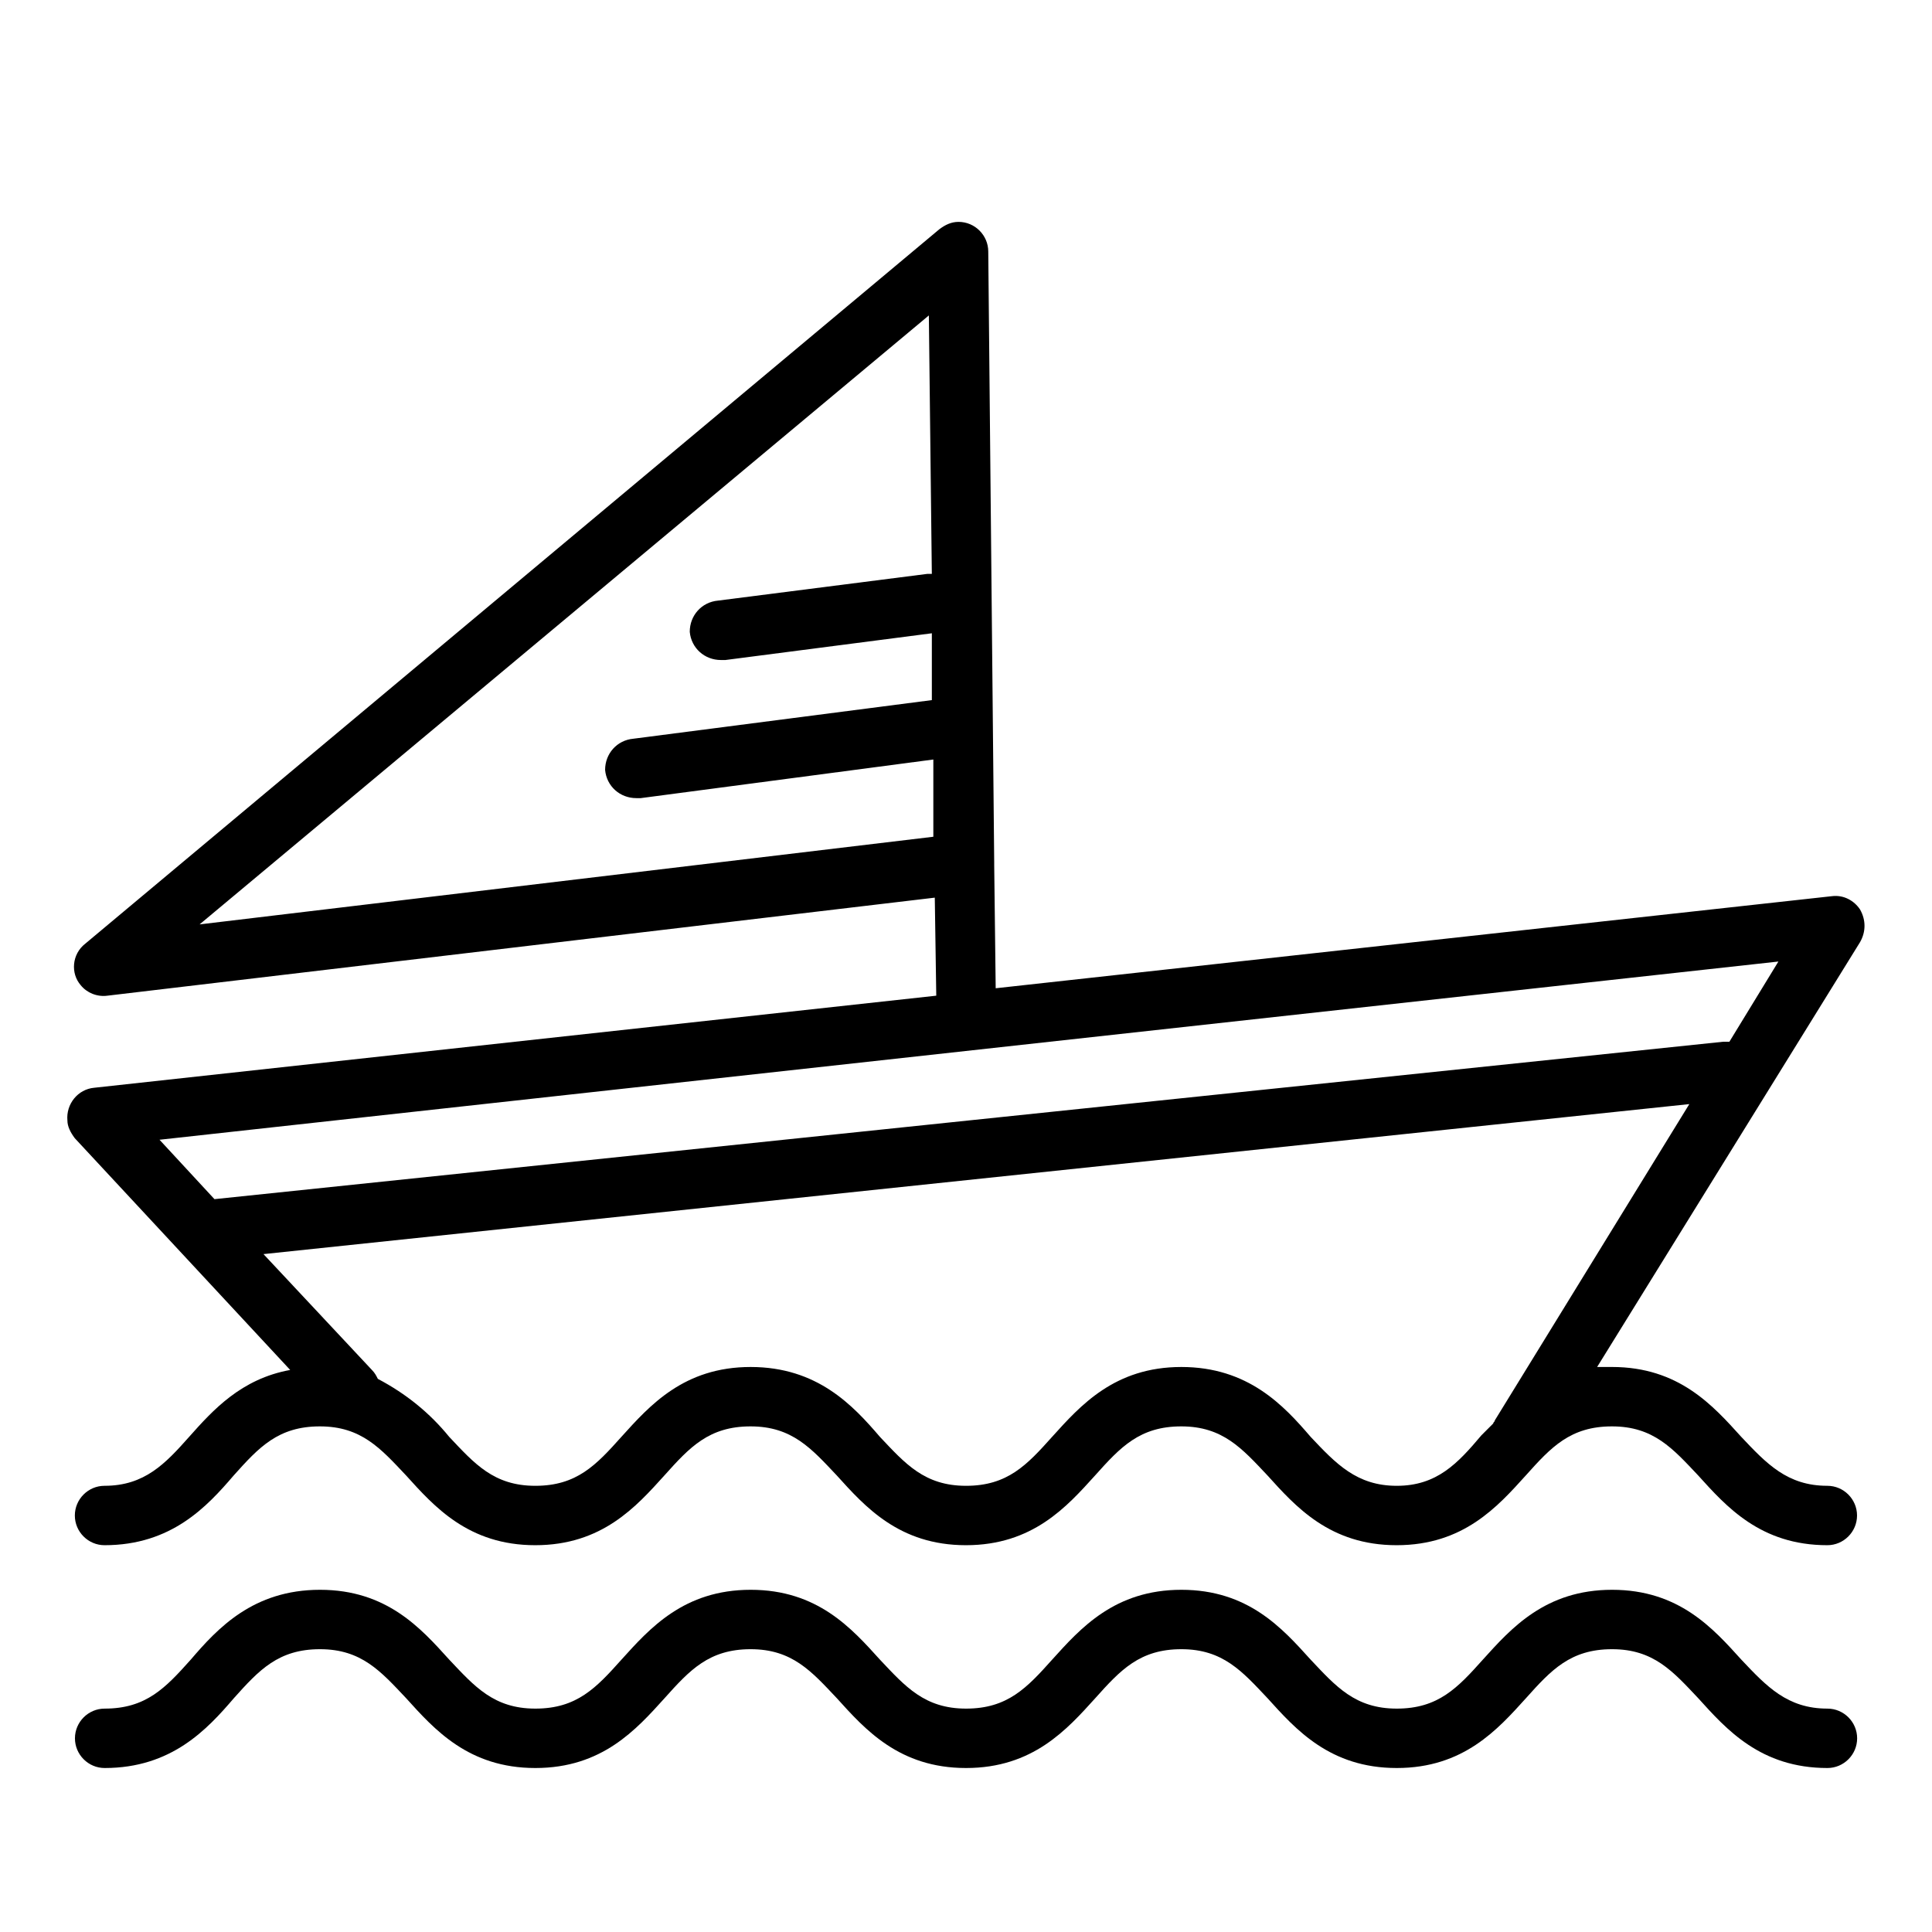 <?xml version="1.0" encoding="UTF-8"?>
<!-- Uploaded to: SVG Repo, www.svgrepo.com, Generator: SVG Repo Mixer Tools -->
<svg fill="#000000" width="800px" height="800px" version="1.1" viewBox="144 144 512 512" xmlns="http://www.w3.org/2000/svg">
 <path d="m628.29 596.8c-10.629 0-16.137-5.902-22.828-12.988-7.477-8.266-16.531-18.5-34.242-18.5s-26.766 10.234-34.242 18.5c-6.691 7.477-11.809 12.988-22.828 12.988-11.02 0-16.137-5.902-22.828-12.988-7.477-8.266-16.531-18.5-34.242-18.5s-26.766 10.234-34.242 18.5c-6.691 7.477-11.809 12.988-22.828 12.988-11.02 0-16.137-5.902-22.828-12.988-7.477-8.266-16.531-18.5-34.242-18.5s-26.766 10.234-34.242 18.5c-6.691 7.477-11.809 12.988-22.828 12.988-11.02 0-16.137-5.902-22.828-12.988-7.477-8.266-16.531-18.5-34.242-18.5s-27.16 10.234-34.242 18.5c-6.691 7.477-11.809 12.988-22.828 12.988-4.328 0-7.871 3.543-7.871 7.871s3.543 7.871 7.871 7.871c17.711 0 27.16-10.234 34.242-18.5 6.691-7.477 11.809-12.988 22.828-12.988s16.137 5.902 22.828 12.988c7.477 8.266 16.531 18.5 34.242 18.5 17.711 0 26.766-10.234 34.242-18.5 6.691-7.477 11.809-12.988 22.828-12.988s16.137 5.902 22.828 12.988c7.477 8.266 16.531 18.5 34.242 18.5 17.711 0 26.766-10.234 34.242-18.5 6.691-7.477 11.809-12.988 22.828-12.988s16.137 5.902 22.828 12.988c7.477 8.266 16.531 18.5 34.242 18.5 17.711 0 26.766-10.234 34.242-18.5 6.691-7.477 11.809-12.988 22.828-12.988s16.137 5.902 22.828 12.988c7.477 8.266 16.531 18.5 34.242 18.5 4.328 0 7.871-3.543 7.871-7.871 0-4.332-3.543-7.871-7.871-7.871zm8.656-211.76c-1.574-2.363-4.328-3.938-7.477-3.543l-221.6 24.402-0.395-32.668v-0.789l-1.574-161.77c0-4.328-3.543-7.871-7.871-7.871-1.969 0-3.543 0.789-5.117 1.969l-226.32 189.32c-3.543 2.754-3.938 7.871-1.18 11.02 1.574 1.969 4.328 3.148 7.086 2.754l219.23-25.977 0.391 25.98-223.17 24.402c-4.328 0.395-7.477 4.328-7.086 8.66 0 1.574 0.789 3.148 1.969 4.723l57.07 61.402c-12.988 2.363-20.469 10.629-26.766 17.711-6.293 7.086-11.805 12.988-22.43 12.988-4.328 0-7.871 3.543-7.871 7.871s3.543 7.871 7.871 7.871c17.711 0 27.16-10.234 34.242-18.5 6.691-7.477 11.809-12.988 22.828-12.988s16.137 5.902 22.828 12.988c7.477 8.266 16.531 18.5 34.242 18.5 17.711 0 26.766-10.234 34.242-18.5 6.691-7.477 11.809-12.988 22.828-12.988s16.137 5.902 22.828 12.988c7.477 8.266 16.531 18.5 34.242 18.5 17.711 0 26.766-10.234 34.242-18.5 6.691-7.477 11.809-12.988 22.828-12.988s16.137 5.902 22.828 12.988c7.477 8.266 16.531 18.5 34.242 18.5 17.711 0 26.766-10.234 34.242-18.5 6.691-7.477 11.809-12.988 22.828-12.988s16.137 5.902 22.828 12.988c7.477 8.266 16.531 18.5 34.242 18.5 4.328 0 7.871-3.543 7.871-7.871s-3.543-7.871-7.871-7.871c-10.629 0-16.137-5.902-22.828-12.988-7.477-8.266-16.531-18.5-34.242-18.5h-3.938l69.668-112.57c1.586-2.754 1.586-5.902 0.012-8.656zm-440.05 3.934 193.26-161.38 0.789 68.488h-1.18l-55.496 7.086c-4.328 0.395-7.477 3.938-7.477 8.266 0.395 4.328 3.938 7.477 8.266 7.477h1.18l54.711-7.086v17.711l-79.113 10.234c-4.328 0.395-7.477 3.938-7.477 8.266 0.395 4.328 3.938 7.477 8.266 7.477h1.18l77.539-10.234v20.469zm317.25 148.78c-10.629 0-16.137-5.902-22.828-12.988-7.086-8.266-16.535-18.5-34.246-18.5-17.711 0-26.766 10.234-34.242 18.5-6.691 7.477-11.809 12.988-22.828 12.988s-16.137-5.902-22.828-12.988c-7.086-8.266-16.535-18.5-34.246-18.5-17.711 0-26.766 10.234-34.242 18.5-6.691 7.477-11.809 12.988-22.828 12.988s-16.137-5.902-22.828-12.988c-5.117-6.297-11.414-11.414-18.895-15.352-0.395-0.789-0.789-1.574-1.574-2.363l-28.734-30.699 377.86-39.754-51.559 83.84c0 0.395-0.395 0.395-0.395 0.789l-3.148 3.148c-6.297 7.477-11.809 13.379-22.434 13.379zm88.164-117.69h-1.574l-399.9 41.723-14.562-15.742 429.02-47.23z"/>
</svg>